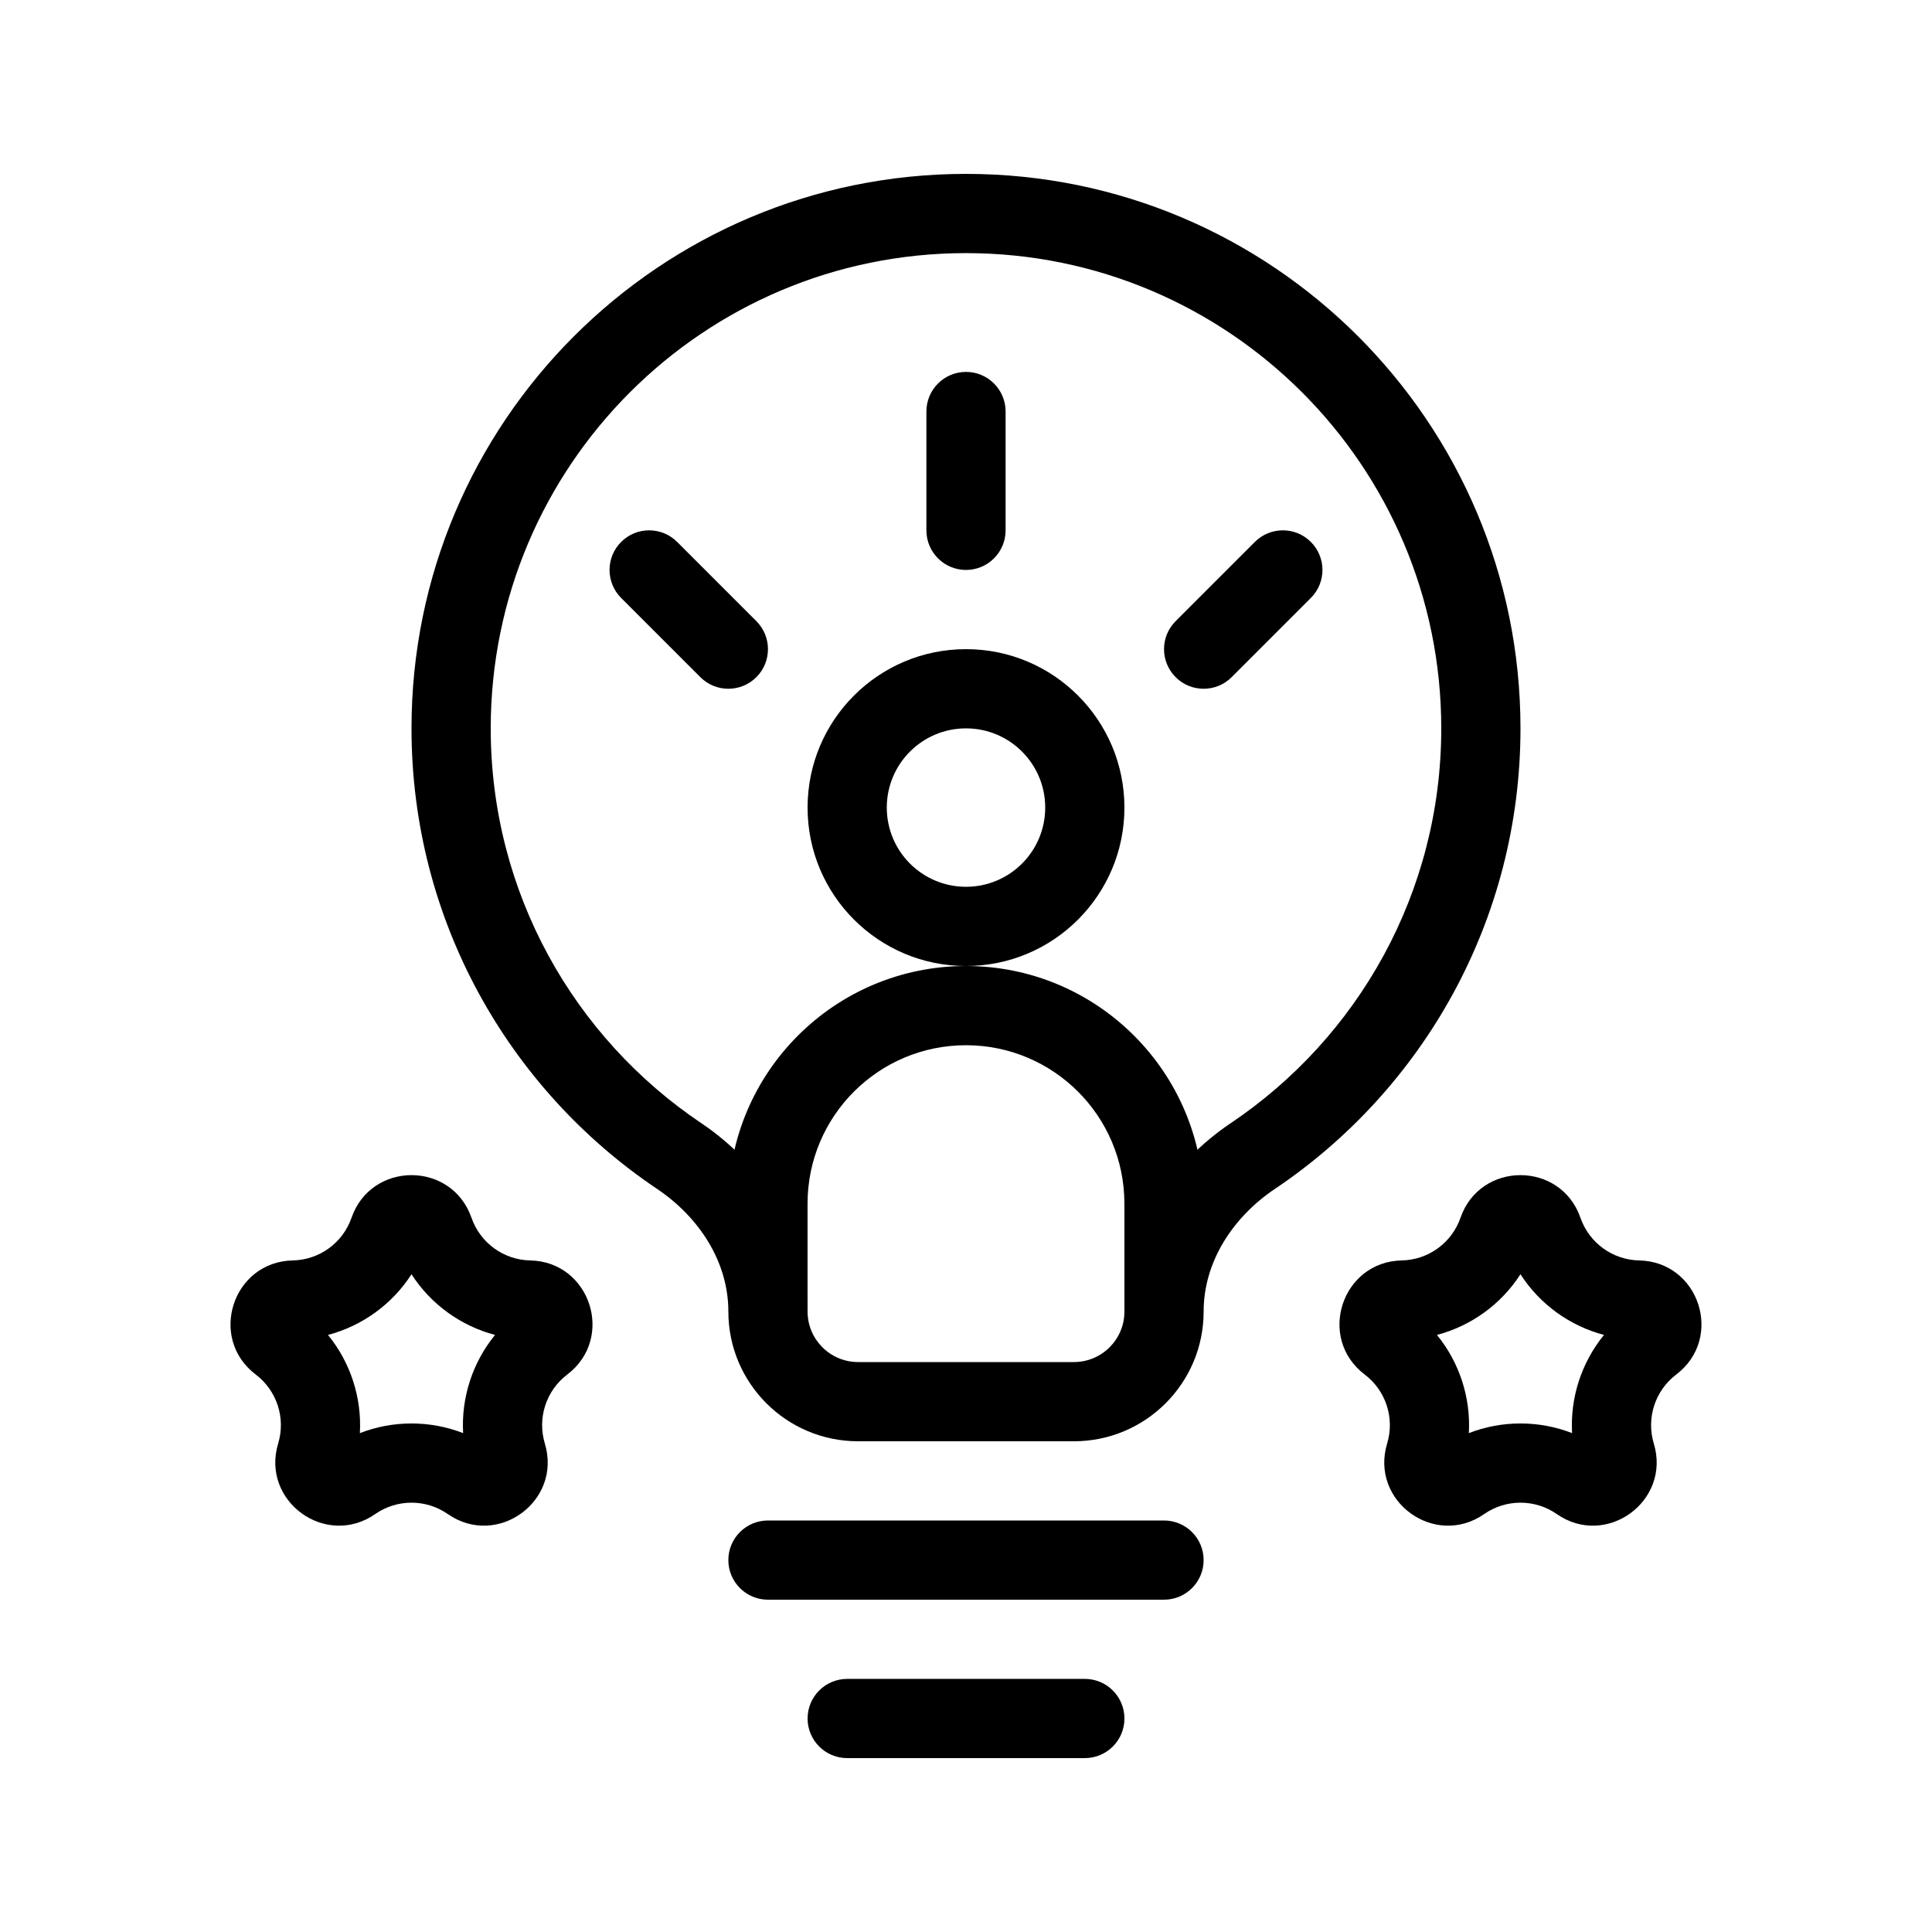 <?xml version="1.0" encoding="UTF-8"?>
<!-- Uploaded to: ICON Repo, www.iconrepo.com, Generator: ICON Repo Mixer Tools -->
<svg fill="#000000" width="800px" height="800px" version="1.1" viewBox="144 144 512 512" xmlns="http://www.w3.org/2000/svg">
 <g>
  <path d="m470.14 441.66c33.707-22.648 55.809-61.062 55.809-104.63 0-69.562-56.391-125.95-125.95-125.95-69.562 0-125.95 56.391-125.95 125.95 0 43.57 22.105 81.984 55.812 104.63 15.348 10.309 28.156 28.031 28.156 49.906 0 7.398 6 13.395 13.395 13.395h57.176c7.398 0 13.398-5.996 13.398-13.395 0-21.875 12.809-39.598 28.156-49.906zm11.707 17.422c-11.02 7.406-18.871 19.207-18.871 32.484 0 18.992-15.398 34.387-34.391 34.387h-57.176c-18.992 0-34.387-15.395-34.387-34.387 0-13.277-7.856-25.078-18.875-32.484-39.258-26.379-65.094-71.199-65.094-122.05 0-81.156 65.789-146.95 146.95-146.95 81.152 0 146.94 65.789 146.94 146.95 0 50.855-25.832 95.676-65.094 122.05z" fill-rule="evenodd"/>
  <path d="m337.02 557.44c0-5.793 4.699-10.496 10.496-10.496h104.96c5.797 0 10.496 4.703 10.496 10.496 0 5.797-4.699 10.496-10.496 10.496h-104.96c-5.797 0-10.496-4.699-10.496-10.496z"/>
  <path d="m358.02 599.42c0-5.793 4.699-10.496 10.496-10.496h62.977c5.797 0 10.496 4.703 10.496 10.496 0 5.797-4.699 10.496-10.496 10.496h-62.977c-5.797 0-10.496-4.699-10.496-10.496z"/>
  <path d="m400 379.01c11.594 0 20.992-9.398 20.992-20.992s-9.398-20.992-20.992-20.992-20.992 9.398-20.992 20.992 9.398 20.992 20.992 20.992zm0 20.992c23.188 0 41.984-18.797 41.984-41.984s-18.797-41.984-41.984-41.984-41.984 18.797-41.984 41.984 18.797 41.984 41.984 41.984z" fill-rule="evenodd"/>
  <path d="m441.98 462.98v46.938c12.883-11.531 20.992-28.289 20.992-46.938 0-34.785-28.195-62.977-62.977-62.977s-62.977 28.191-62.977 62.977c0 18.648 8.109 35.406 20.992 46.938v-46.938c0-23.191 18.797-41.984 41.984-41.984s41.984 18.793 41.984 41.984z" fill-rule="evenodd"/>
  <path d="m308.61 287.62c4.098-4.102 10.742-4.102 14.844 0l20.992 20.992c4.098 4.098 4.098 10.742 0 14.844-4.102 4.098-10.746 4.098-14.844 0l-20.992-20.992c-4.098-4.102-4.098-10.746 0-14.844z" fill-rule="evenodd"/>
  <path d="m400 242.56c5.797 0 10.496 4.699 10.496 10.496v31.488c0 5.797-4.699 10.496-10.496 10.496s-10.496-4.699-10.496-10.496v-31.488c0-5.797 4.699-10.496 10.496-10.496z" fill-rule="evenodd"/>
  <path d="m491.39 287.62c4.098 4.098 4.098 10.742 0 14.844l-20.992 20.992c-4.102 4.098-10.746 4.098-14.844 0-4.102-4.102-4.102-10.746 0-14.844l20.992-20.992c4.098-4.102 10.742-4.102 14.844 0z" fill-rule="evenodd"/>
  <path d="m230.92 497.77c5.961 7.309 8.98 16.605 8.453 26.02 8.793-3.41 18.566-3.41 27.359 0-0.527-9.414 2.492-18.711 8.453-26.02-9.117-2.406-17.027-8.152-22.133-16.078-5.106 7.926-13.016 13.672-22.133 16.078zm38.031-31.043c-5.242-15.07-26.555-15.07-31.797 0-2.309 6.648-8.516 11.16-15.551 11.301-15.957 0.324-22.543 20.598-9.828 30.238 5.609 4.254 7.981 11.551 5.941 18.285-4.621 15.273 12.625 27.801 25.723 18.688 5.777-4.019 13.449-4.019 19.227 0 13.098 9.113 30.344-3.414 25.723-18.688-2.039-6.734 0.332-14.031 5.941-18.285 12.715-9.641 6.125-29.914-9.828-30.238-7.035-0.141-13.242-4.652-15.551-11.301z" fill-rule="evenodd"/>
  <path d="m524.81 497.77c5.957 7.309 8.98 16.605 8.453 26.02 8.789-3.41 18.566-3.41 27.355 0-0.527-9.414 2.496-18.711 8.453-26.02-9.113-2.406-17.023-8.152-22.133-16.078-5.106 7.926-13.012 13.672-22.129 16.078zm38.027-31.043c-5.238-15.07-26.555-15.07-31.793 0-2.312 6.648-8.52 11.16-15.555 11.301-15.953 0.324-22.539 20.598-9.824 30.238 5.609 4.254 7.981 11.551 5.941 18.285-4.621 15.273 12.621 27.801 25.723 18.688 5.777-4.019 13.445-4.019 19.223 0 13.098 9.113 30.344-3.414 25.723-18.688-2.035-6.734 0.332-14.031 5.941-18.285 12.715-9.641 6.129-29.914-9.824-30.238-7.039-0.141-13.242-4.652-15.555-11.301z" fill-rule="evenodd"/>
 </g>
</svg>